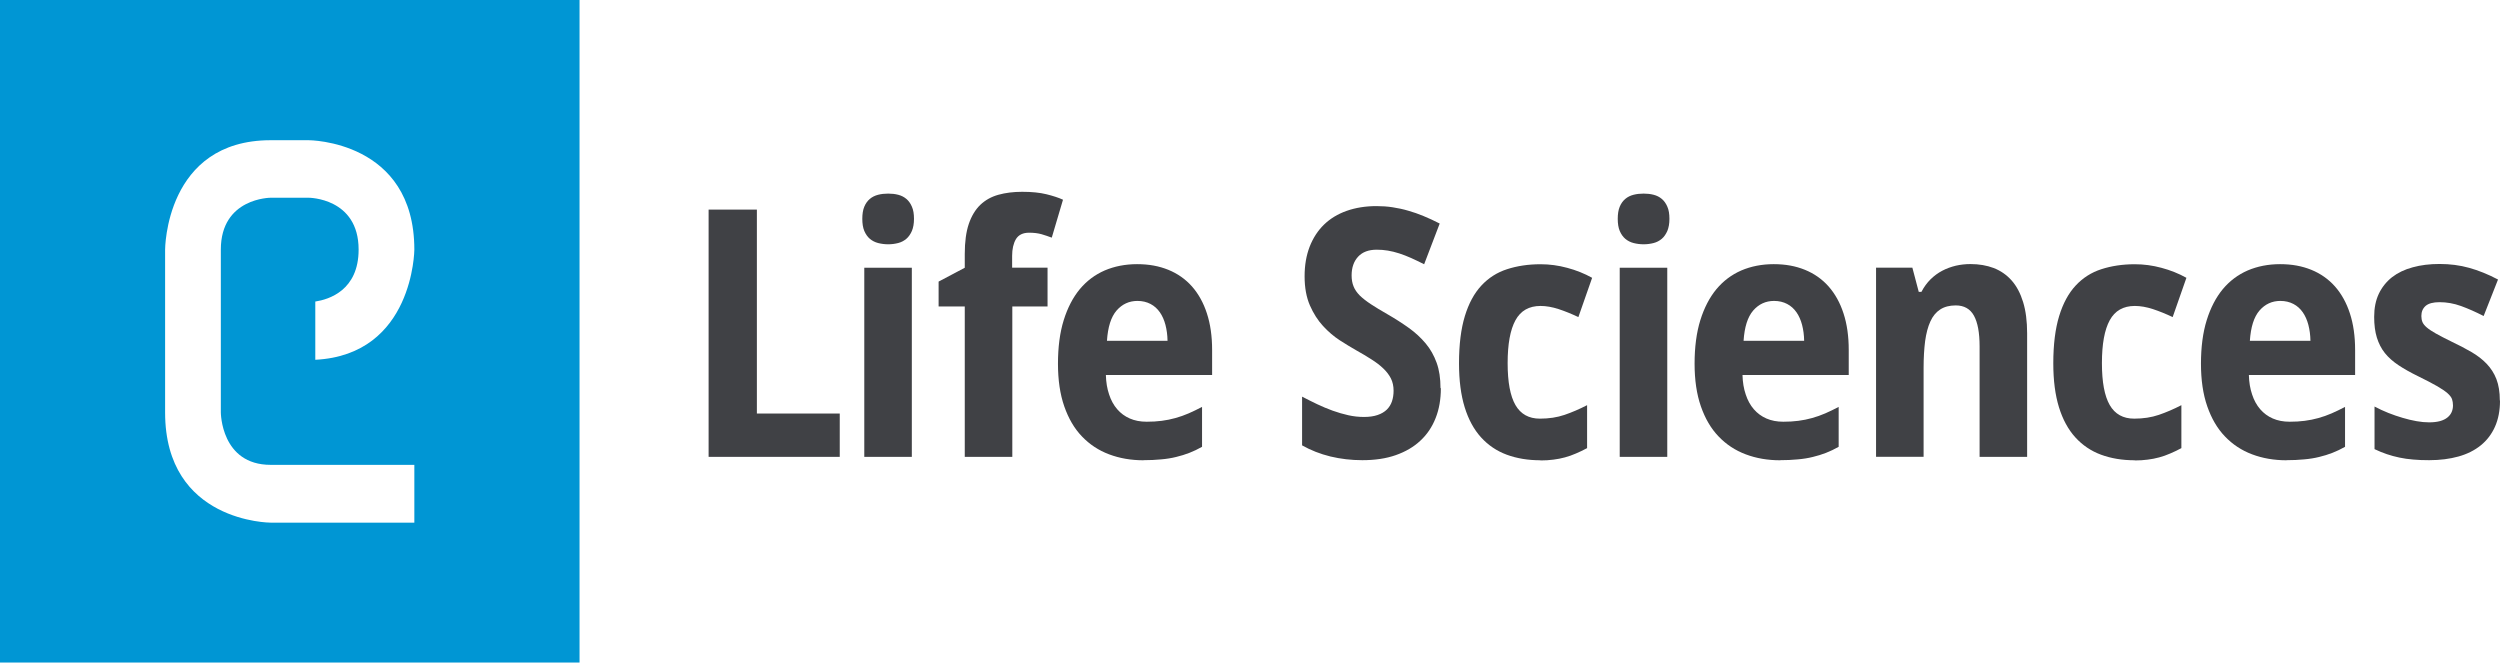 <svg xmlns="http://www.w3.org/2000/svg" id="b" viewBox="0 0 278.15 73.71"><defs><style>.d{fill:#0096d4;}.e{fill:#404145;}</style></defs><g id="c"><path class="d" d="M0,73.71h64.48V0H0v73.71ZM34.34,22h-4.22s-5.55,0-5.55,5.77v18.11s0,5.84,5.55,5.84h15.98v6.43h-15.98s-11.75,0-11.75-12.26v-18.11s0-12.18,11.75-12.18h4.22s11.76,0,11.76,12.18c0,0-.08,11.69-11.02,12.25v-6.48c1.51-.23,4.82-1.24,4.82-5.78,0-5.77-5.56-5.77-5.56-5.77"></path><polygon class="e" points="78.84 50.83 78.84 23.32 84.21 23.32 84.21 46.01 93.43 46.01 93.43 50.83 78.84 50.83"></polygon><path class="e" d="M95.94,24.35c0-.54.07-.99.22-1.35.15-.36.35-.64.62-.87.26-.22.57-.37.92-.46.35-.09.72-.13,1.12-.13s.76.04,1.11.13c.35.09.65.24.91.46.26.22.47.51.62.87.16.36.23.81.23,1.35s-.08.97-.23,1.34c-.16.36-.36.66-.62.88-.26.22-.56.38-.91.47-.35.09-.72.14-1.11.14s-.77-.05-1.12-.14c-.35-.09-.66-.25-.92-.47-.26-.22-.46-.51-.62-.88-.15-.36-.22-.81-.22-1.34M101.45,50.83h-5.29v-21.04h5.29v21.04Z"></path><path class="e" d="M116.57,34.1h-3.94v16.73h-5.29v-16.73h-2.91v-2.77l2.91-1.54v-1.54c0-1.34.15-2.46.45-3.34.3-.88.73-1.59,1.28-2.12.56-.53,1.22-.9,2.01-1.12.79-.22,1.67-.33,2.65-.33,1.06,0,1.96.09,2.69.27.73.18,1.35.38,1.85.61l-1.25,4.22c-.36-.14-.74-.26-1.13-.38-.39-.11-.85-.17-1.39-.17-.69,0-1.18.24-1.47.72-.28.48-.42,1.1-.42,1.85v1.32h3.94v4.31Z"></path><path class="e" d="M127.23,51.21c-1.39,0-2.66-.22-3.83-.66-1.17-.44-2.17-1.1-3.02-1.99-.85-.88-1.5-2-1.97-3.35-.47-1.35-.7-2.93-.7-4.75s.21-3.46.64-4.84c.43-1.38,1.03-2.53,1.79-3.45.77-.92,1.69-1.61,2.77-2.08,1.08-.46,2.28-.7,3.6-.7s2.44.21,3.48.63c1.03.42,1.91,1.04,2.63,1.85.72.82,1.28,1.82,1.66,3,.39,1.19.58,2.54.58,4.07v2.78h-11.82c.02.8.14,1.53.36,2.17.21.64.51,1.19.9,1.64.39.45.85.79,1.4,1.03.55.24,1.17.36,1.88.36.59,0,1.15-.03,1.67-.1.53-.07,1.04-.17,1.53-.31.5-.14.99-.31,1.47-.52.48-.21.98-.45,1.49-.72v4.44c-.46.26-.93.49-1.4.67-.47.18-.96.34-1.48.46-.52.13-1.08.22-1.68.27-.6.06-1.26.09-1.98.09M126.56,33.48c-.94,0-1.71.36-2.33,1.07-.62.72-.97,1.84-1.07,3.37h6.74c-.01-.64-.09-1.23-.23-1.77-.14-.54-.35-1.01-.62-1.4-.28-.4-.62-.71-1.04-.93-.42-.22-.9-.34-1.46-.34"></path><path class="e" d="M160.31,43.19c0,1.23-.19,2.34-.58,3.32-.39.99-.95,1.83-1.7,2.52-.74.7-1.66,1.23-2.74,1.61-1.08.38-2.32.56-3.72.56-1.23,0-2.41-.14-3.54-.41-1.14-.28-2.19-.69-3.16-1.24v-5.42c.56.29,1.11.57,1.68.84.57.27,1.14.51,1.72.72.58.21,1.17.38,1.75.51.58.13,1.16.19,1.74.19s1.1-.07,1.52-.22c.42-.14.76-.35,1.02-.6.26-.26.45-.56.57-.92.12-.36.18-.75.18-1.18,0-.51-.1-.97-.3-1.37-.2-.39-.49-.77-.85-1.11-.36-.35-.8-.68-1.32-1.01-.51-.33-1.09-.67-1.73-1.03-.53-.3-1.13-.67-1.79-1.09-.66-.43-1.28-.96-1.86-1.59-.58-.63-1.07-1.4-1.46-2.29-.39-.9-.59-1.97-.59-3.23s.19-2.33.56-3.3c.38-.97.91-1.79,1.6-2.46.69-.67,1.53-1.18,2.52-1.53.99-.35,2.1-.53,3.32-.53.61,0,1.21.04,1.79.13.58.09,1.16.21,1.73.38.57.16,1.15.36,1.72.6.58.24,1.17.51,1.79.83l-1.73,4.53c-.52-.26-1.01-.5-1.46-.7-.45-.2-.89-.37-1.32-.51-.43-.14-.85-.24-1.26-.31-.41-.07-.82-.1-1.24-.1-.9,0-1.59.26-2.07.78-.48.52-.72,1.22-.72,2.08,0,.46.07.87.22,1.23.14.36.38.69.69,1.01.32.31.73.63,1.23.96.5.33,1.11.7,1.83,1.11.87.5,1.66,1.01,2.39,1.53.73.52,1.35,1.1,1.88,1.73.53.63.93,1.35,1.22,2.15.29.8.43,1.74.43,2.82"></path><path class="e" d="M171.39,51.21c-1.39,0-2.64-.21-3.75-.62-1.11-.41-2.07-1.06-2.86-1.93-.79-.87-1.4-1.99-1.82-3.35-.42-1.36-.63-2.99-.63-4.88,0-2.1.22-3.85.65-5.26.43-1.41,1.04-2.54,1.84-3.4.79-.85,1.74-1.46,2.86-1.82,1.11-.36,2.35-.55,3.72-.55.99,0,1.98.13,2.97.4.98.26,1.91.63,2.77,1.11l-1.53,4.37c-.76-.36-1.5-.66-2.2-.89-.71-.23-1.38-.35-2.01-.35-1.28,0-2.21.53-2.79,1.59-.58,1.06-.87,2.65-.87,4.77s.29,3.66.87,4.67c.58,1,1.48,1.51,2.72,1.51,1.01,0,1.92-.14,2.74-.42.82-.28,1.66-.64,2.51-1.08v4.78c-.43.23-.84.43-1.25.6-.41.18-.81.32-1.22.43-.41.11-.84.2-1.28.25-.44.06-.92.09-1.43.09"></path><path class="e" d="M179.99,24.35c0-.54.07-.99.22-1.35.15-.36.35-.64.62-.87.26-.22.57-.37.92-.46.35-.09.72-.13,1.12-.13s.76.04,1.11.13c.35.09.65.24.91.46.26.22.47.51.62.87.16.36.23.81.23,1.35s-.08.97-.23,1.34c-.16.36-.36.66-.62.88-.26.22-.56.38-.91.47-.35.09-.72.14-1.11.14s-.77-.05-1.12-.14c-.35-.09-.66-.25-.92-.47-.26-.22-.46-.51-.62-.88-.15-.36-.22-.81-.22-1.34M185.5,50.83h-5.29v-21.04h5.29v21.04Z"></path><path class="e" d="M198.06,51.21c-1.39,0-2.66-.22-3.83-.66-1.17-.44-2.17-1.1-3.02-1.99-.85-.88-1.5-2-1.97-3.35-.47-1.35-.7-2.93-.7-4.75s.21-3.46.64-4.84c.43-1.38,1.03-2.53,1.79-3.45.77-.92,1.69-1.61,2.77-2.08,1.08-.46,2.28-.7,3.6-.7s2.44.21,3.48.63c1.03.42,1.91,1.04,2.63,1.85.72.82,1.28,1.82,1.66,3,.39,1.19.58,2.54.58,4.07v2.78h-11.82c.02.8.14,1.53.36,2.17.21.64.51,1.19.9,1.64.39.45.85.79,1.4,1.03.55.24,1.17.36,1.88.36.59,0,1.15-.03,1.67-.1.53-.07,1.04-.17,1.53-.31.5-.14.99-.31,1.47-.52.48-.21.98-.45,1.49-.72v4.44c-.46.26-.93.49-1.4.67-.47.18-.96.34-1.48.46-.52.13-1.08.22-1.68.27-.6.06-1.26.09-1.98.09M197.39,33.48c-.94,0-1.71.36-2.33,1.07-.62.72-.97,1.84-1.07,3.37h6.74c-.01-.64-.09-1.23-.23-1.77-.14-.54-.35-1.01-.62-1.4-.28-.4-.62-.71-1.04-.93-.42-.22-.9-.34-1.46-.34"></path><path class="e" d="M225.54,50.83h-5.29v-12.29c0-1.52-.21-2.66-.63-3.42-.42-.76-1.1-1.14-2.02-1.14-.69,0-1.27.15-1.73.45-.46.3-.83.74-1.1,1.34-.27.59-.46,1.32-.58,2.18-.11.87-.17,1.86-.17,2.97v9.9h-5.29v-21.04h4.04l.71,2.69h.3c.28-.54.62-1,1.01-1.39.4-.39.83-.71,1.31-.96.47-.25.98-.43,1.51-.56.53-.12,1.07-.18,1.63-.18.95,0,1.81.15,2.58.44.77.3,1.44.76,1.99,1.38.56.63.98,1.43,1.28,2.4.3.97.45,2.14.45,3.49v13.72Z"></path><path class="e" d="M237.51,51.21c-1.39,0-2.64-.21-3.75-.62-1.11-.41-2.07-1.06-2.86-1.93-.79-.87-1.4-1.99-1.82-3.35-.42-1.36-.63-2.99-.63-4.88,0-2.1.22-3.85.65-5.26.43-1.41,1.04-2.54,1.84-3.4.79-.85,1.74-1.46,2.86-1.82,1.11-.36,2.35-.55,3.72-.55.99,0,1.98.13,2.97.4.98.26,1.91.63,2.77,1.11l-1.53,4.37c-.76-.36-1.5-.66-2.2-.89-.71-.23-1.38-.35-2.01-.35-1.28,0-2.21.53-2.79,1.59-.58,1.06-.87,2.65-.87,4.77s.29,3.66.87,4.67c.58,1,1.48,1.51,2.72,1.51,1.01,0,1.92-.14,2.74-.42.82-.28,1.66-.64,2.51-1.08v4.78c-.43.23-.84.43-1.25.6-.41.18-.81.32-1.22.43-.41.11-.84.2-1.28.25-.44.06-.92.09-1.43.09"></path><path class="e" d="M254.4,51.21c-1.39,0-2.66-.22-3.83-.66-1.17-.44-2.17-1.1-3.02-1.99-.85-.88-1.5-2-1.97-3.35-.47-1.35-.7-2.93-.7-4.75s.21-3.46.64-4.84c.43-1.38,1.03-2.53,1.79-3.45.77-.92,1.69-1.61,2.77-2.08,1.08-.46,2.28-.7,3.6-.7s2.44.21,3.48.63c1.03.42,1.91,1.04,2.63,1.85.72.82,1.28,1.82,1.66,3,.39,1.19.58,2.54.58,4.07v2.78h-11.82c.02.8.14,1.53.36,2.17.21.64.51,1.19.9,1.64.39.45.85.79,1.4,1.03.55.24,1.17.36,1.88.36.59,0,1.15-.03,1.67-.1.53-.07,1.04-.17,1.53-.31.5-.14.99-.31,1.47-.52.48-.21.98-.45,1.49-.72v4.44c-.46.26-.93.49-1.4.67-.47.18-.96.34-1.48.46-.52.13-1.08.22-1.68.27-.6.06-1.26.09-1.98.09M253.72,33.48c-.94,0-1.71.36-2.33,1.07-.62.72-.97,1.84-1.07,3.37h6.74c-.01-.64-.09-1.23-.23-1.77-.14-.54-.35-1.01-.62-1.4-.28-.4-.62-.71-1.04-.93-.42-.22-.9-.34-1.46-.34"></path><path class="e" d="M278.15,44.58c0,1.1-.19,2.07-.56,2.9-.37.83-.9,1.52-1.58,2.07-.68.55-1.51.97-2.48,1.24-.97.27-2.06.41-3.26.41-.64,0-1.22-.02-1.77-.07-.54-.04-1.06-.12-1.54-.22-.49-.1-.95-.23-1.4-.38-.45-.15-.91-.34-1.37-.56v-4.74c.49.26,1,.5,1.53.71.54.21,1.07.4,1.6.55.53.16,1.05.28,1.55.37.5.09.97.13,1.4.13.47,0,.88-.05,1.21-.14.33-.09.61-.23.82-.4.21-.17.37-.37.47-.6.1-.23.15-.48.15-.74s-.04-.5-.11-.71c-.08-.21-.25-.43-.51-.66-.27-.23-.66-.5-1.17-.79-.51-.29-1.21-.66-2.07-1.08-.84-.41-1.58-.82-2.19-1.23-.62-.41-1.13-.86-1.53-1.36-.4-.5-.69-1.08-.89-1.72-.2-.65-.3-1.41-.3-2.31,0-.98.17-1.83.52-2.57.35-.73.84-1.34,1.47-1.84.64-.49,1.4-.86,2.3-1.1.9-.25,1.89-.37,2.99-.37,1.16,0,2.25.14,3.29.43,1.04.29,2.11.72,3.21,1.3l-1.6,4.06c-.88-.45-1.71-.82-2.51-1.11-.8-.29-1.6-.43-2.39-.43-.72,0-1.23.14-1.55.41-.32.28-.48.65-.48,1.13,0,.25.04.47.12.67.08.19.24.4.48.6.24.21.58.43,1.02.68.44.25,1.01.54,1.72.89.82.39,1.56.77,2.22,1.16.66.38,1.23.82,1.7,1.31.47.49.84,1.06,1.09,1.71.25.65.38,1.44.38,2.37"></path></g></svg>